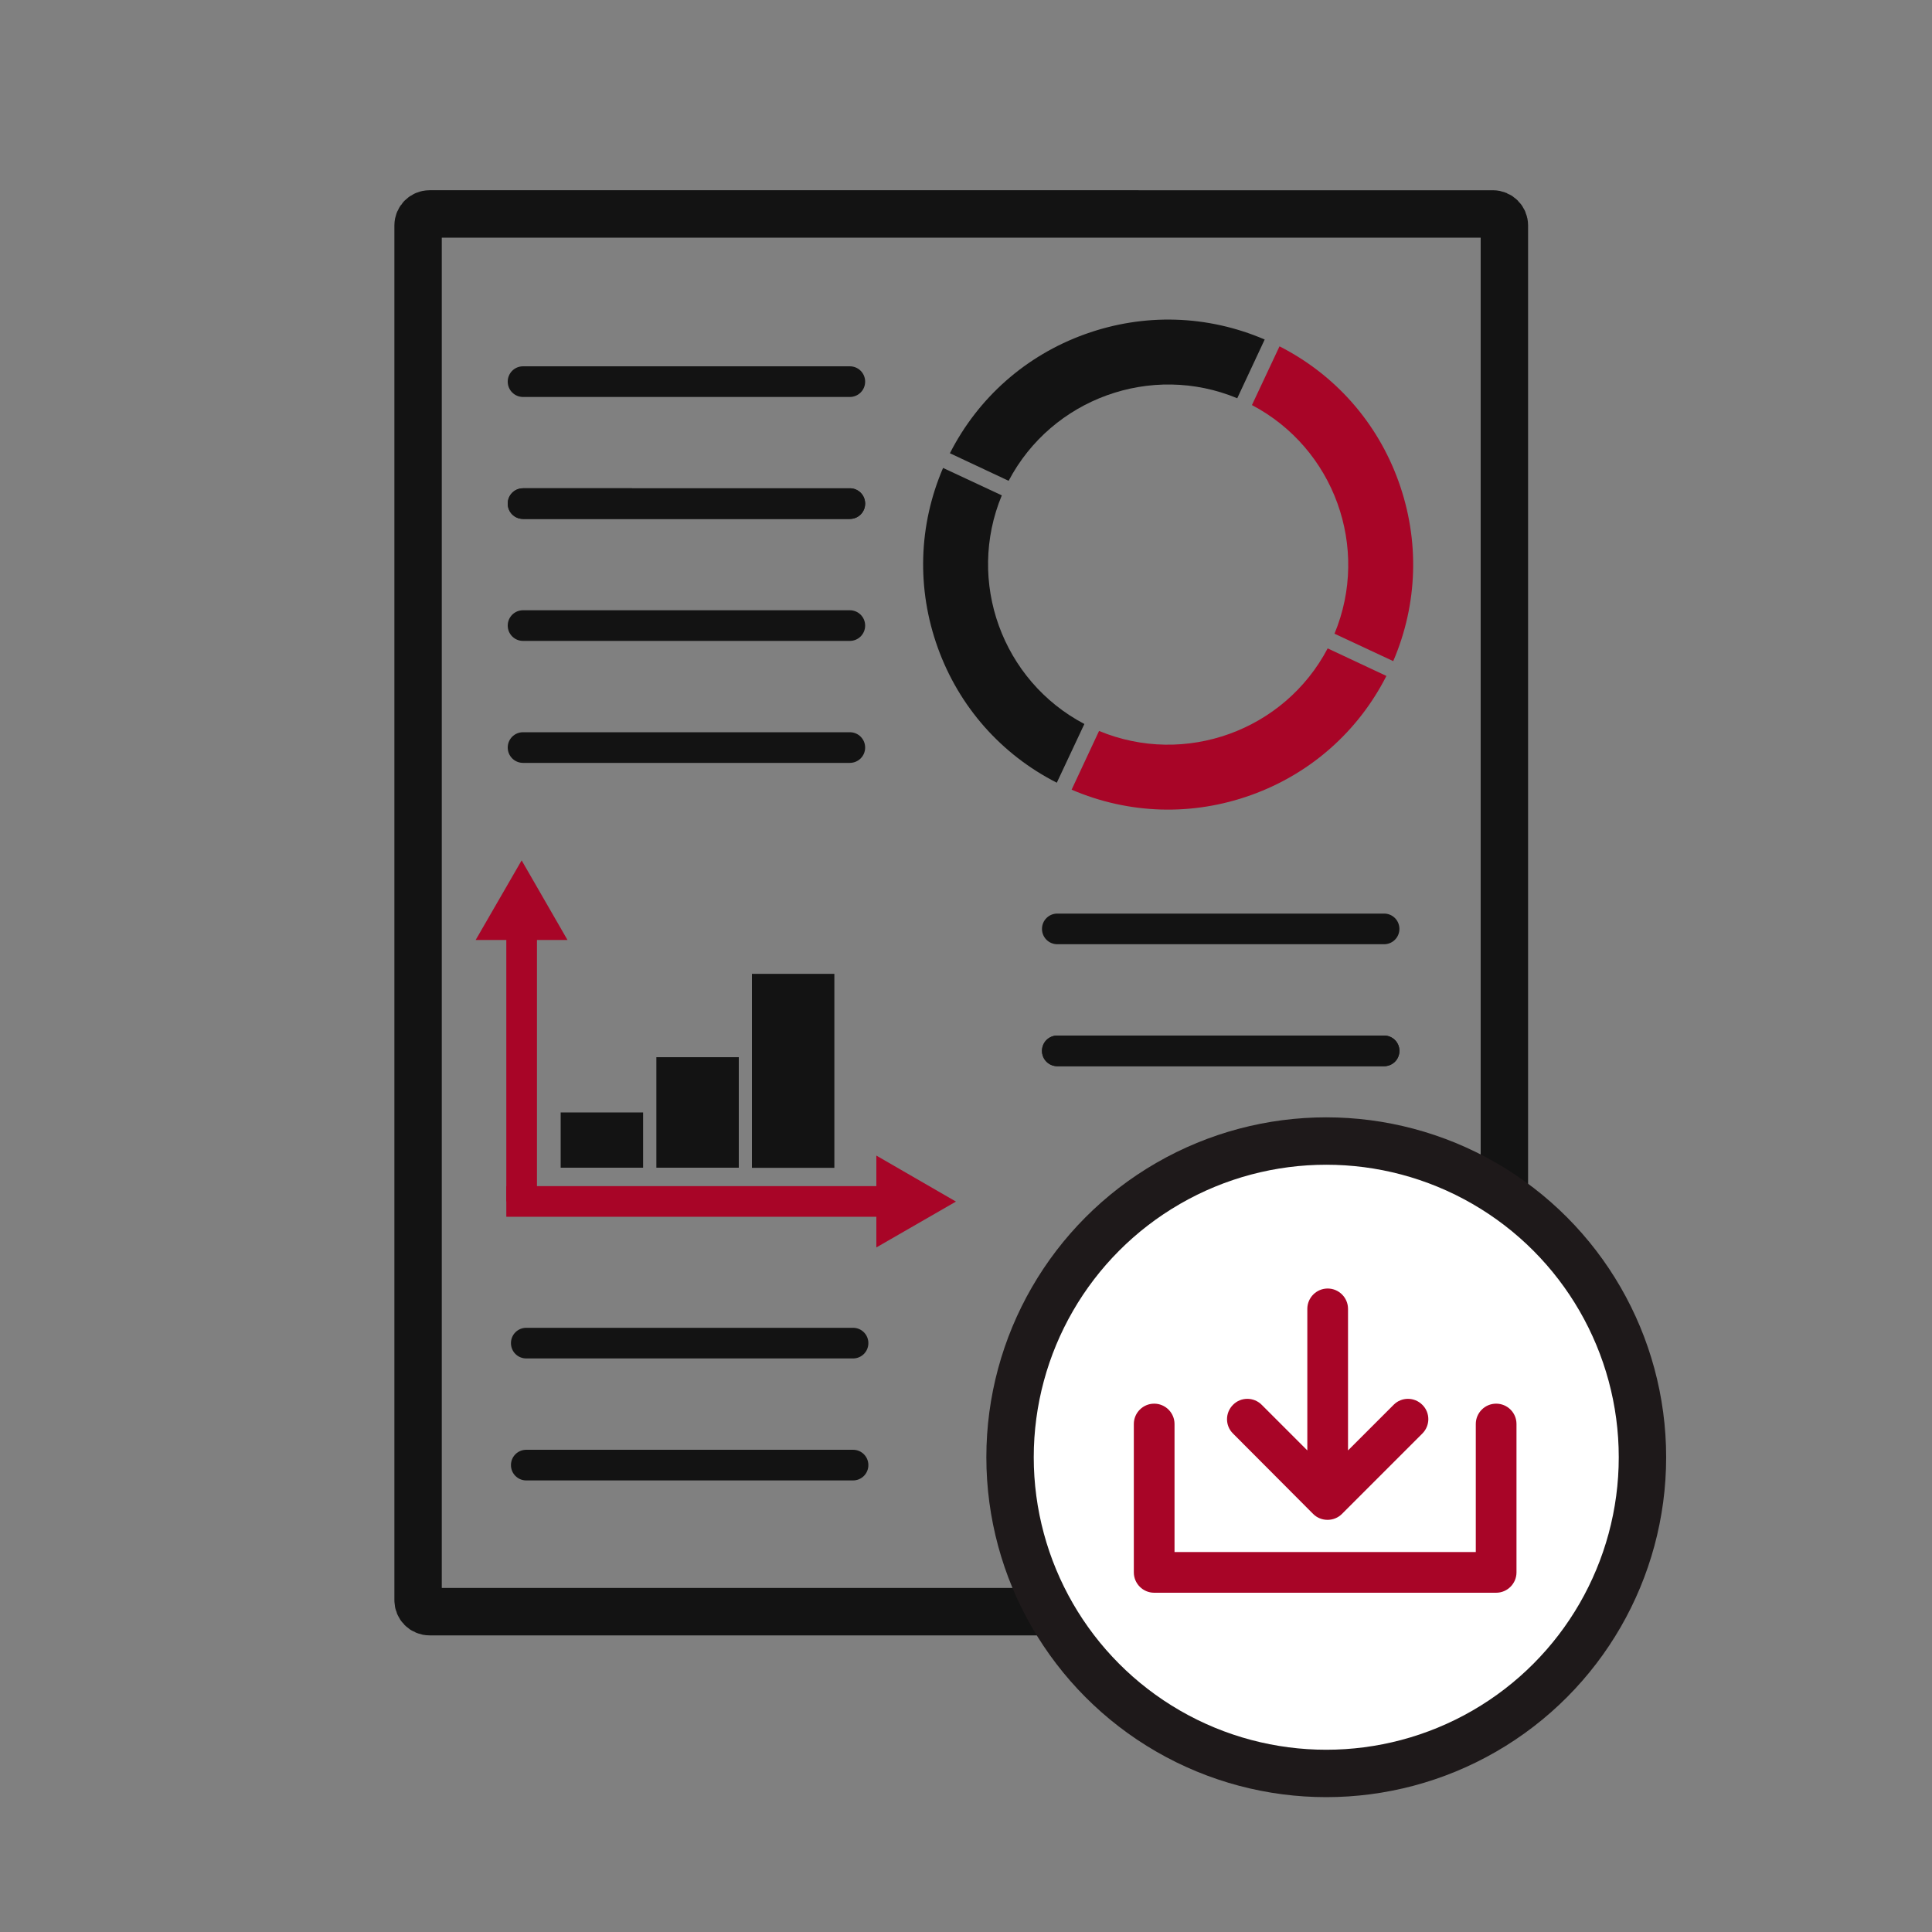 <?xml version="1.0" encoding="utf-8"?>
<!-- Generator: Adobe Illustrator 24.3.0, SVG Export Plug-In . SVG Version: 6.00 Build 0)  -->
<svg version="1.1" xmlns="http://www.w3.org/2000/svg" xmlns:xlink="http://www.w3.org/1999/xlink" x="0px" y="0px"
	 viewBox="0 0 150 150" style="enable-background:new 0 0 150 150;" xml:space="preserve">
<rect x="0" y="0" width="150" height="150" fill="#808080" stroke="none"/>
<style type="text/css">
	.st0{fill:none;stroke:#131313;stroke-width:3.68;stroke-miterlimit:10;}
	.st1{fill:#131313;}
	.st2{fill:#A80527;}
	.st3{fill:#FFFFFF;stroke:#1E191A;stroke-width:3.68;stroke-miterlimit:10;}
</style>
<g id="icons">
	<g>
		<path class="st0" d="M33.35,125.13h82.56c0.49,0,0.89-0.4,0.89-0.89V17.5c0-0.49-0.4-0.89-0.89-0.89H33.35
			c-0.49,0-0.89,0.4-0.89,0.89v106.74C32.46,124.73,32.85,125.13,33.35,125.13z"/>
		<g>
			<g>
				<path class="st1" d="M40.61,30.82h25.37c0.66,0,1.19-0.53,1.19-1.19s-0.53-1.19-1.19-1.19H40.61c-0.66,0-1.19,0.53-1.19,1.19
					S39.95,30.82,40.61,30.82z"/>
			</g>
			<g>
				<path class="st1" d="M40.61,40.29h25.37c0.66,0,1.19-0.53,1.19-1.19s-0.53-1.19-1.19-1.19H40.61c-0.66,0-1.19,0.53-1.19,1.19
					S39.95,40.29,40.61,40.29z"/>
			</g>
			<g>
				<path class="st1" d="M40.61,40.29h25.37c0.66,0,1.19-0.53,1.19-1.19s-0.53-1.19-1.19-1.19H40.61c-0.66,0-1.19,0.53-1.19,1.19
					S39.95,40.29,40.61,40.29z"/>
			</g>
			<g>
				<path class="st1" d="M40.61,49.76h25.37c0.66,0,1.19-0.53,1.19-1.19s-0.53-1.19-1.19-1.19H40.61c-0.66,0-1.19,0.53-1.19,1.19
					S39.95,49.76,40.61,49.76z"/>
			</g>
			<g>
				<path class="st1" d="M40.61,59.23h25.37c0.66,0,1.19-0.53,1.19-1.19s-0.53-1.19-1.19-1.19H40.61c-0.66,0-1.19,0.53-1.19,1.19
					S39.95,59.23,40.61,59.23z"/>
			</g>
		</g>
		<g>
			<g>
				<path class="st1" d="M82.09,73.31h25.37c0.66,0,1.19-0.53,1.19-1.19s-0.53-1.19-1.19-1.19H82.09c-0.66,0-1.19,0.53-1.19,1.19
					S81.43,73.31,82.09,73.31z"/>
			</g>
			<g>
				<path class="st1" d="M82.09,82.78h25.37c0.66,0,1.19-0.53,1.19-1.19s-0.53-1.19-1.19-1.19H82.09c-0.66,0-1.19,0.53-1.19,1.19
					S81.43,82.78,82.09,82.78z"/>
			</g>
			<g>
				<path class="st1" d="M82.09,82.78h25.37c0.66,0,1.19-0.53,1.19-1.19s-0.53-1.19-1.19-1.19H82.09c-0.66,0-1.19,0.53-1.19,1.19
					S81.43,82.78,82.09,82.78z"/>
			</g>
			<g>
				<path class="st1" d="M40.86,105.47h25.37c0.66,0,1.19-0.53,1.19-1.19s-0.53-1.19-1.19-1.19H40.86c-0.66,0-1.19,0.53-1.19,1.19
					S40.2,105.47,40.86,105.47z"/>
			</g>
			<g>
				<path class="st1" d="M40.86,114.94h25.37c0.66,0,1.19-0.53,1.19-1.19s-0.53-1.19-1.19-1.19H40.86c-0.66,0-1.19,0.53-1.19,1.19
					S40.2,114.94,40.86,114.94z"/>
			</g>
		</g>
		<g>
			<g>
				<g>
					<rect x="39.31" y="71.93" class="st2" width="2.38" height="21.35"/>
				</g>
				<g>
					<g>
						<polygon class="st2" points="36.93,72.98 40.5,66.8 44.06,72.98 						"/>
					</g>
				</g>
			</g>
			<g>
				<g>
					<rect x="39.31" y="92.09" class="st2" width="30.97" height="2.38"/>
				</g>
				<g>
					<g>
						<polygon class="st2" points="68.04,89.72 74.22,93.29 68.04,96.85 						"/>
					</g>
				</g>
			</g>
		</g>
		<rect x="43.53" y="86.37" class="st1" width="6.4" height="4.29"/>
		<rect x="50.96" y="82.08" class="st1" width="6.4" height="8.58"/>
		<rect x="58.38" y="75.61" class="st1" width="6.4" height="15.06"/>
		<g>
			<path class="st1" d="M96.06,30.92c-6.67-2.77-14.39,0.02-17.75,6.41l-4.56-2.14c2.2-4.32,5.9-7.59,10.48-9.24
				c4.58-1.65,9.51-1.5,13.96,0.41L96.06,30.92z"/>
			<path class="st2" d="M103.61,49.2c2.77-6.67-0.02-14.39-6.41-17.75l2.14-4.56c4.32,2.2,7.59,5.9,9.24,10.48
				c1.65,4.58,1.5,9.51-0.41,13.96L103.61,49.2z"/>
			<path class="st1" d="M77.78,38.46c-2.77,6.67,0.02,14.39,6.41,17.75l-2.14,4.56c-4.32-2.2-7.59-5.9-9.24-10.48
				c-1.65-4.58-1.5-9.51,0.41-13.96L77.78,38.46z"/>
			<path class="st2" d="M85.33,56.75c6.67,2.77,14.39-0.02,17.75-6.41l4.56,2.14c-2.2,4.32-5.9,7.59-10.48,9.24
				c-4.58,1.65-9.51,1.5-13.96-0.41L85.33,56.75z"/>
		</g>
	</g>
	<circle class="st3" cx="102.97" cy="113.14" r="24.55"/>
	<g>
		<path class="st2" d="M116.16,108.98c-0.87,0-1.58,0.71-1.58,1.58v9.94H91.19v-9.94c0-0.87-0.71-1.58-1.58-1.58
			s-1.58,0.71-1.58,1.58v11.52c0,0.87,0.71,1.58,1.58,1.58h26.55c0.87,0,1.58-0.71,1.58-1.58v-11.52
			C117.74,109.68,117.03,108.98,116.16,108.98z"/>
		<path class="st2" d="M101.95,117.54c0.31,0.31,0.71,0.46,1.12,0.46s0.81-0.15,1.12-0.46l6.24-6.24c0.62-0.62,0.62-1.62,0-2.23
			c-0.62-0.62-1.62-0.62-2.23,0l-3.54,3.54v-10.99c0-0.87-0.71-1.58-1.58-1.58s-1.58,0.71-1.58,1.58v10.99l-3.54-3.54
			c-0.62-0.62-1.62-0.62-2.23,0c-0.62,0.62-0.62,1.62,0,2.23L101.95,117.54z"/>
	</g>
</g>
<g id="Layer_2">
</g>
</svg>
